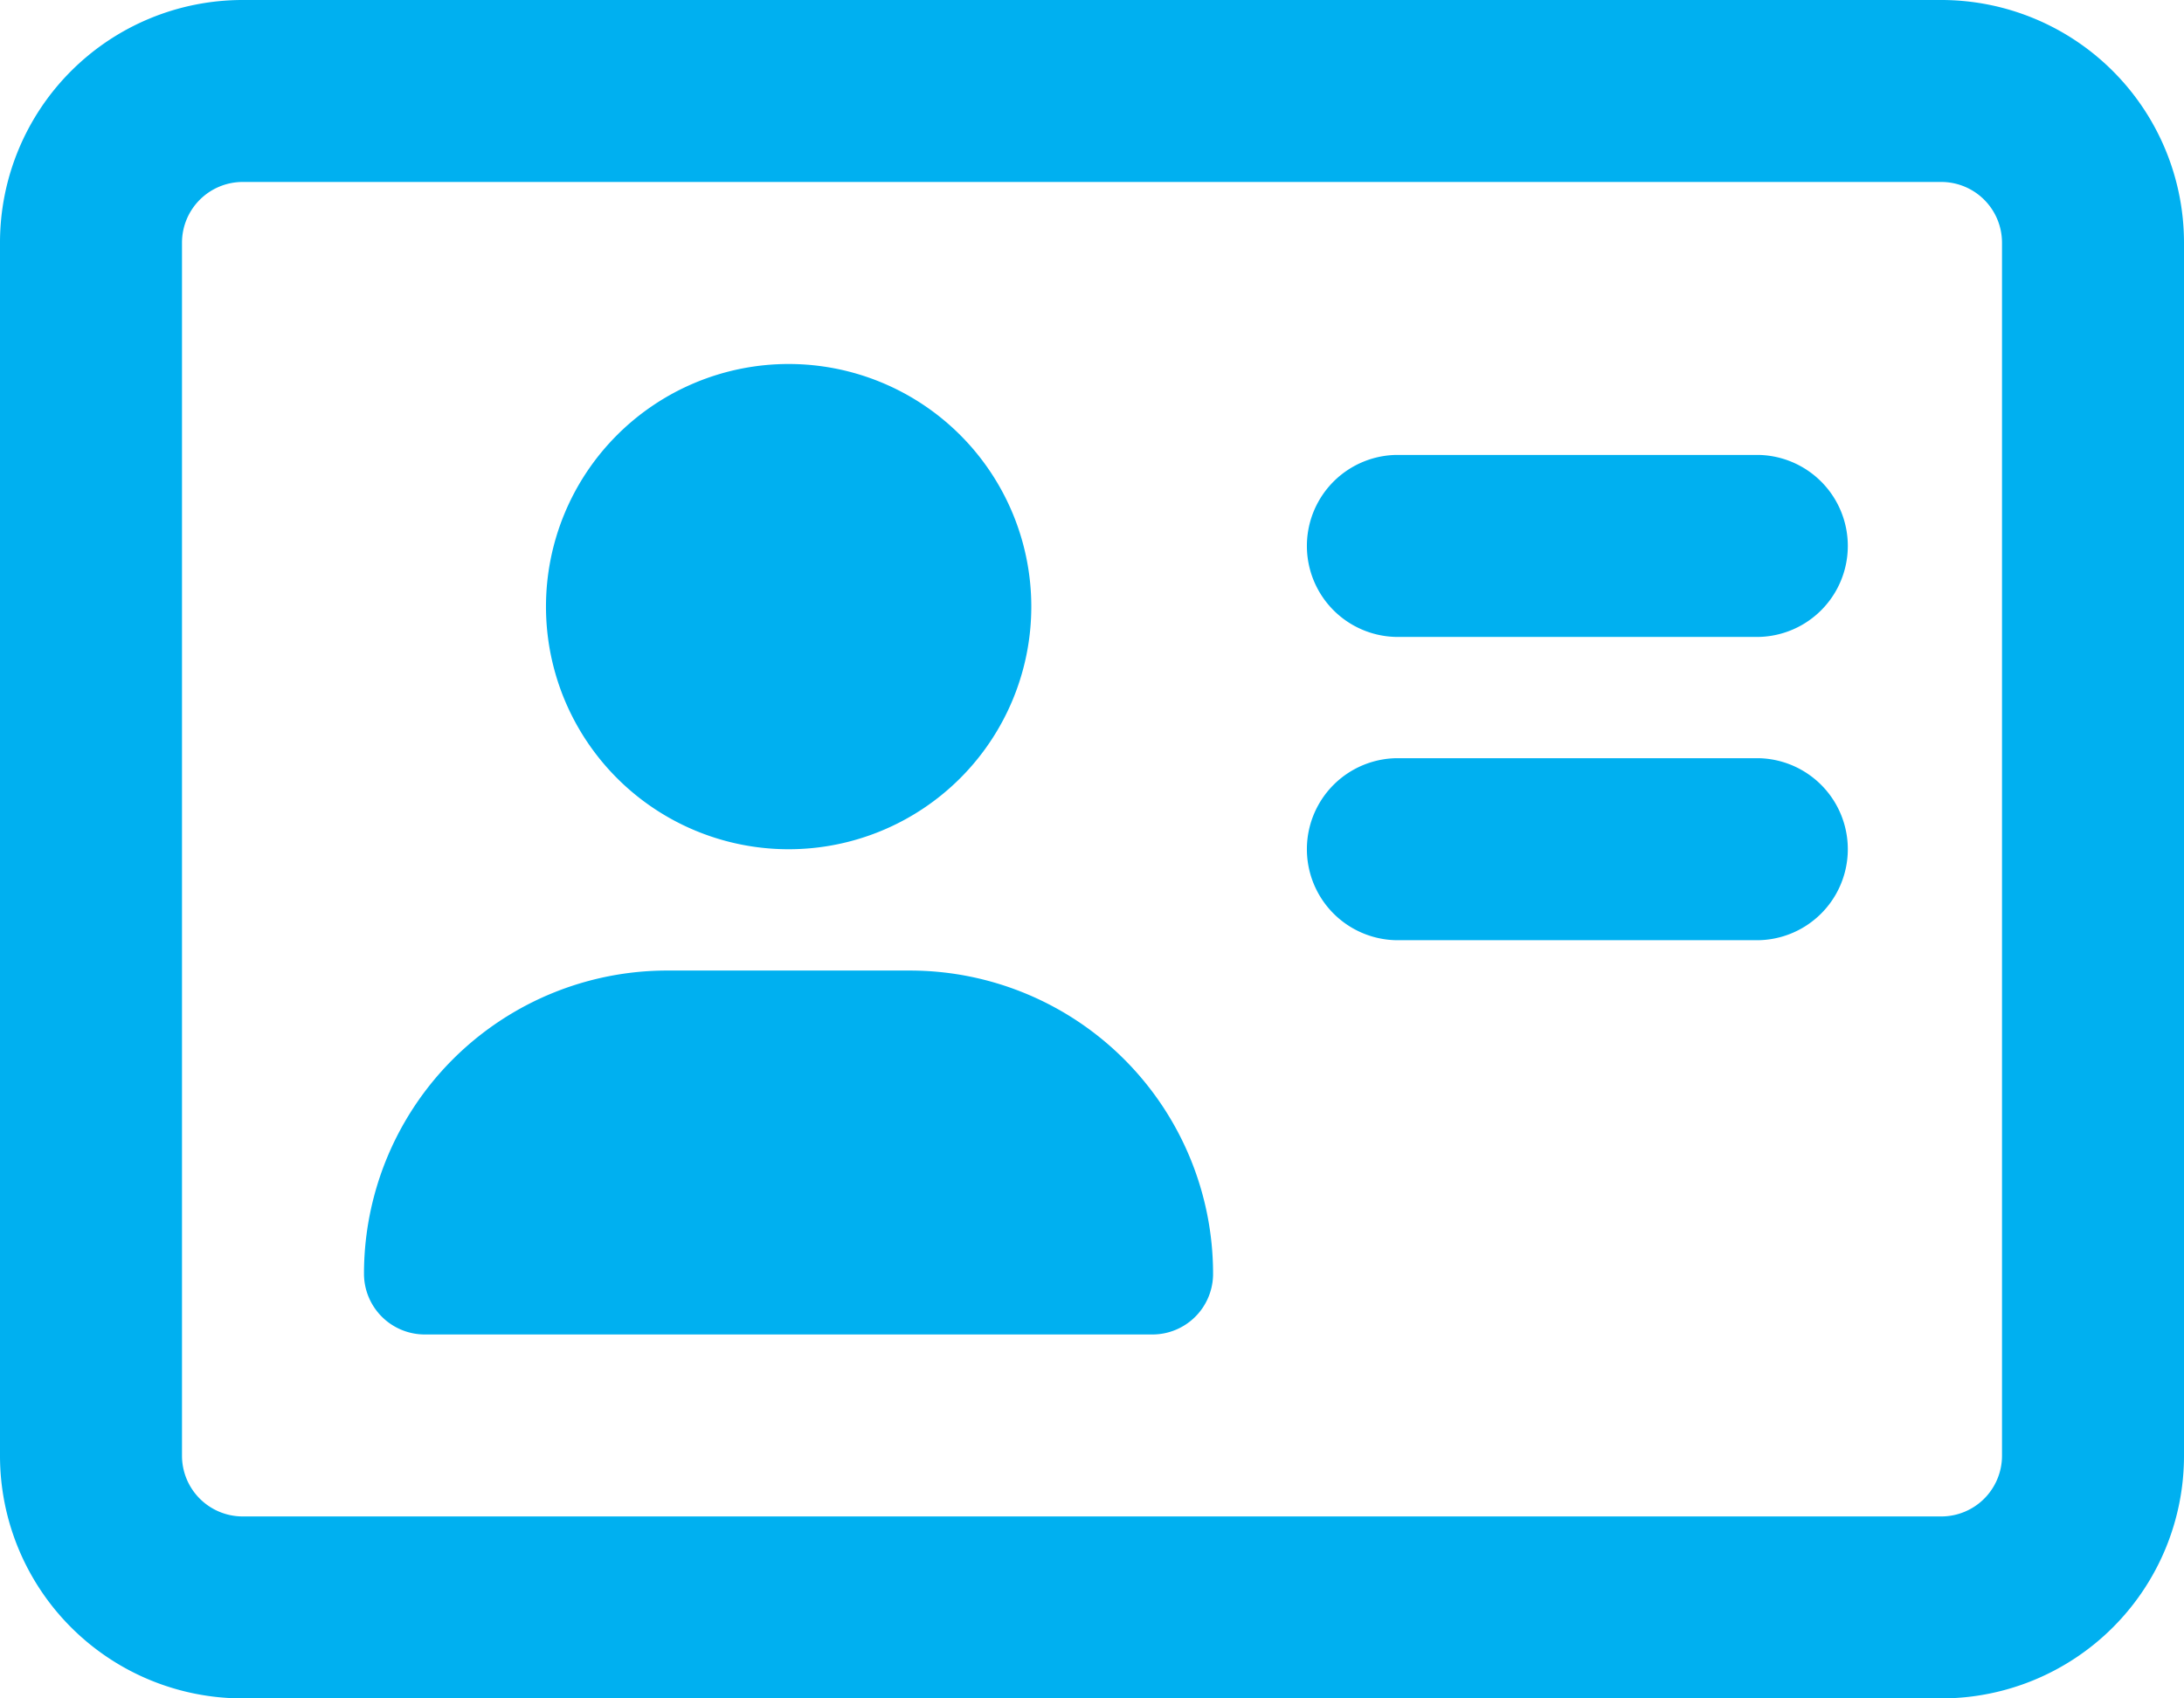 <svg xmlns="http://www.w3.org/2000/svg" width="30.133" height="23.437" viewBox="0 0 30.133 23.437"><defs><style>.a{fill:#00b0f0;}</style></defs><path class="a" d="M10.881,43.719A3.348,3.348,0,1,0,7.533,40.37,3.348,3.348,0,0,0,10.881,43.719Zm13.393-1.256H19.252a1.256,1.256,0,0,0,0,2.511h5.022a1.256,1.256,0,0,0,0-2.511Zm-11.718,2.93H9.207a4.184,4.184,0,0,0-4.185,4.185.839.839,0,0,0,.837.837H15.9a.837.837,0,0,0,.837-.837A4.184,4.184,0,0,0,12.556,45.393Zm11.718-7.115H19.252a1.256,1.256,0,0,0,0,2.511h5.022a1.256,1.256,0,0,0,0-2.511ZM26.785,32H3.348A3.348,3.348,0,0,0,0,35.348V52.089a3.348,3.348,0,0,0,3.348,3.348H26.785a3.348,3.348,0,0,0,3.348-3.348V35.348A3.35,3.35,0,0,0,26.785,32Zm.837,20.089a.838.838,0,0,1-.837.837H3.348a.838.838,0,0,1-.837-.837V35.348a.838.838,0,0,1,.837-.837H26.785a.838.838,0,0,1,.837.837Z" transform="translate(0 -32)"/></svg>